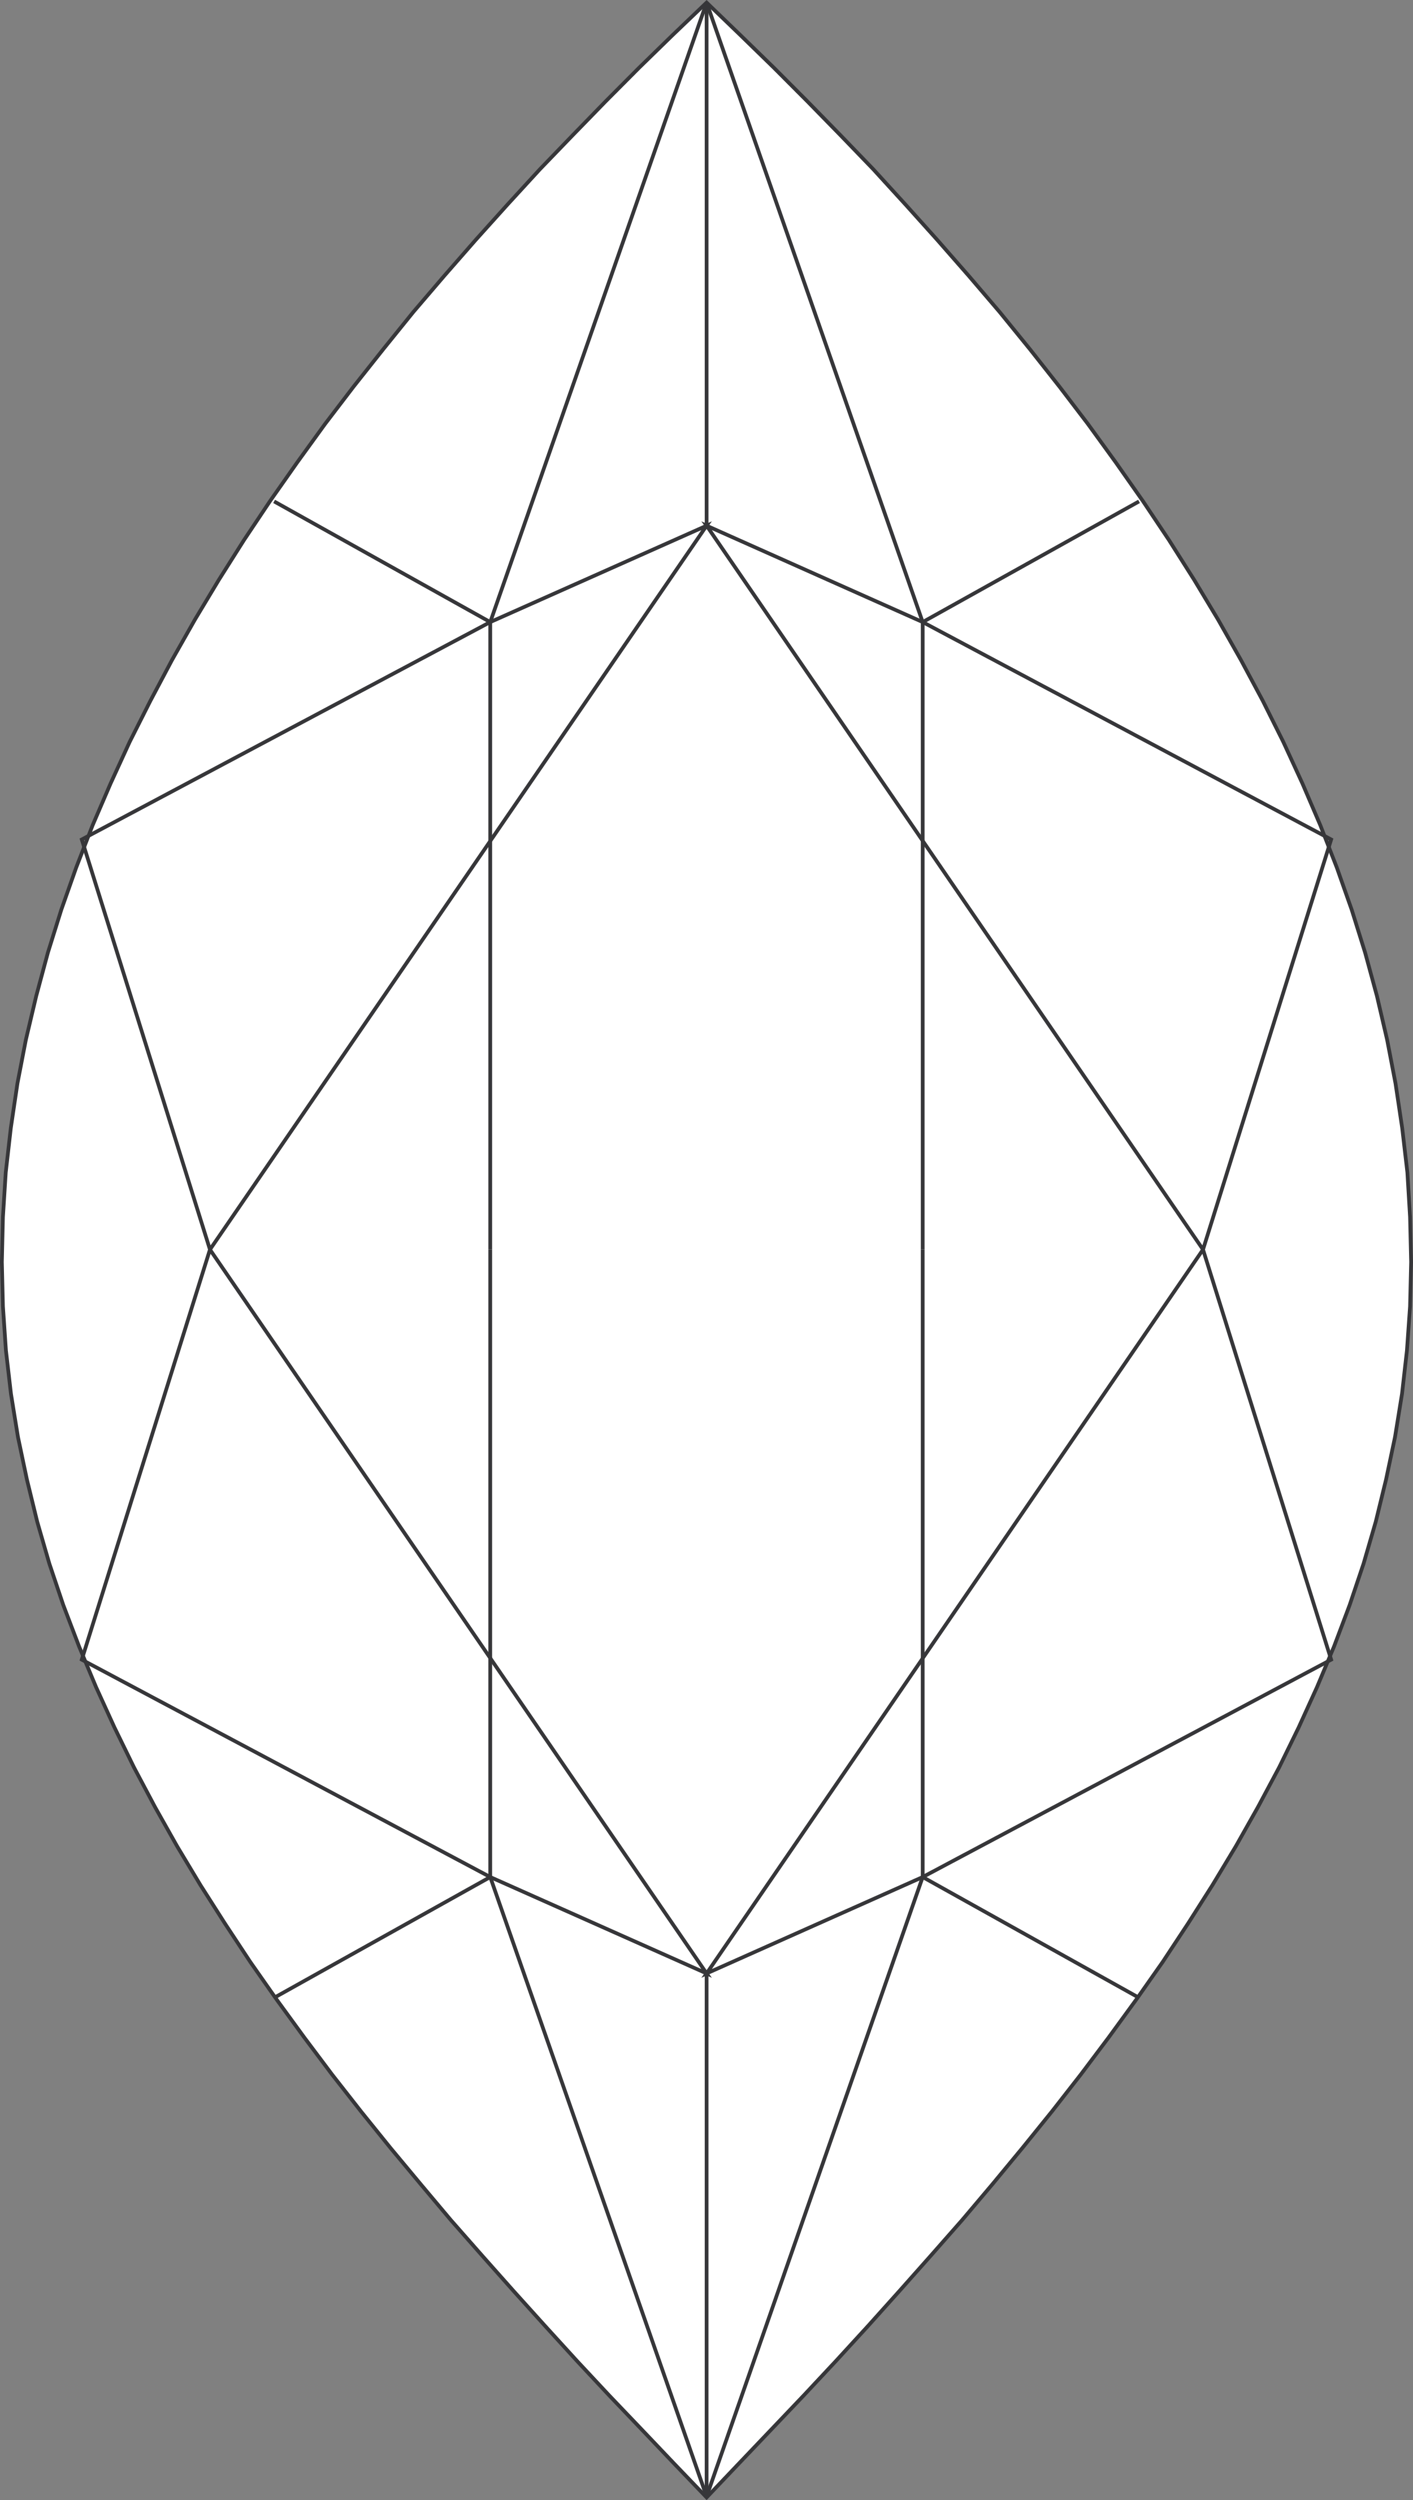 <svg xmlns="http://www.w3.org/2000/svg" width="102.913" height="182.085"><rect width="100%" height="100%" fill="#808080" stroke="none"/><path fill="#fff" d="m51.464 181.888 2.34-2.461 2.36-2.477 2.355-2.472 2.36-2.524 2.316-2.527 2.304-2.567 2.29-2.578 2.28-2.59 2.212-2.617 2.187-2.644 2.149-2.657 2.093-2.68 2.047-2.722 1.992-2.734 1.93-2.746 1.848-2.801 1.78-2.801 1.708-2.836 1.602-2.84 1.55-2.902 1.418-2.902 1.34-2.946 1.238-2.953 1.133-3.008 1.016-3.02.887-3.05.753-3.086.653-3.098.508-3.136.359-3.164.227-3.203.078-3.231-.078-3.281-.196-3.254-.379-3.242-.484-3.23-.61-3.177-.742-3.187-.859-3.152-.977-3.125-1.093-3.098-1.2-3.074-1.3-3.035-1.395-3.032-1.496-2.996-1.59-2.969-1.664-2.94-1.746-2.903-1.824-2.88-1.914-2.862-1.965-2.801-2.031-2.801-2.082-2.73-2.149-2.723-2.203-2.707-2.25-2.633-2.293-2.617-2.316-2.578-2.344-2.567-2.395-2.484-2.421-2.477-2.41-2.418-2.462-2.398L51.464.188 49 2.544l-2.46 2.398-2.407 2.418-2.41 2.477-2.395 2.484-2.355 2.567-2.32 2.578-2.29 2.617-2.253 2.633-2.188 2.707-2.16 2.723-2.086 2.73-2.027 2.8-1.969 2.802-1.914 2.863-1.82 2.879-1.746 2.902-1.668 2.941-1.575 2.97-1.511 2.995-1.391 3.032-1.305 3.035-1.195 3.074-1.094 3.098-.976 3.125-.848 3.152-.754 3.187-.613 3.176-.48 3.23-.37 3.243-.207 3.254-.078 3.281.078 3.23.219 3.204.367 3.164.508 3.136.652 3.098.754 3.086.883 3.05 1.016 3.02 1.148 3.008 1.234 2.953 1.344 2.946 1.418 2.902 1.54 2.902 1.6 2.84 1.704 2.836 1.785 2.8 1.848 2.802 1.925 2.746 1.993 2.734 2.043 2.723 2.101 2.68 2.145 2.656 2.203 2.644 2.2 2.617 2.28 2.59 2.29 2.578 2.316 2.567 2.304 2.527 2.356 2.524 2.36 2.472 2.355 2.477 2.36 2.46"/><path fill="none" stroke="#363639" stroke-width=".272" d="m51.464 181.888 2.34-2.461 2.36-2.477 2.355-2.472 2.36-2.524 2.316-2.527 2.304-2.567 2.29-2.578 2.28-2.59 2.212-2.617 2.187-2.644 2.149-2.657 2.093-2.68 2.047-2.722 1.992-2.734 1.93-2.746 1.848-2.801 1.78-2.801 1.708-2.836 1.602-2.84 1.55-2.902 1.418-2.902 1.34-2.946 1.238-2.953 1.133-3.008 1.016-3.02.887-3.05.753-3.086.653-3.098.508-3.136.359-3.164.227-3.203.078-3.231-.078-3.281-.196-3.254-.379-3.242-.484-3.23-.61-3.177-.742-3.187-.859-3.152-.977-3.125-1.093-3.098-1.2-3.074-1.3-3.035-1.395-3.032-1.496-2.996-1.59-2.969-1.664-2.94-1.746-2.903-1.824-2.88-1.914-2.862-1.965-2.801-2.031-2.801-2.082-2.73-2.149-2.723-2.203-2.707-2.25-2.633-2.293-2.617-2.316-2.578-2.344-2.567-2.395-2.484-2.421-2.477-2.41-2.418-2.462-2.398L51.464.188 49 2.544l-2.46 2.398-2.407 2.418-2.41 2.477-2.395 2.484-2.355 2.567-2.32 2.578-2.29 2.617-2.253 2.633-2.188 2.707-2.16 2.723-2.086 2.73-2.027 2.8-1.969 2.802-1.914 2.863-1.82 2.879-1.746 2.902-1.668 2.941-1.575 2.97-1.511 2.995-1.391 3.032-1.305 3.035-1.195 3.074-1.094 3.098-.976 3.125-.848 3.152-.754 3.187-.613 3.176-.48 3.23-.37 3.243-.207 3.254-.078 3.281.078 3.23.219 3.204.367 3.164.508 3.136.652 3.098.754 3.086.883 3.05 1.016 3.02 1.148 3.008 1.234 2.953 1.344 2.946 1.418 2.902 1.54 2.902 1.6 2.84 1.704 2.836 1.785 2.8 1.848 2.802 1.925 2.746 1.993 2.734 2.043 2.723 2.101 2.68 2.145 2.656 2.203 2.644 2.2 2.617 2.28 2.59 2.29 2.578 2.316 2.567 2.304 2.527 2.356 2.524 2.36 2.472 2.355 2.477zm0 0"/><path fill="none" stroke="#363639" stroke-width=".272" d="M51.464.188 35.706 45.306v45.699"/><path fill="none" stroke="#363639" stroke-width=".272" d="m19.964 36.517 15.742 8.789-29.75 15.832 9.336 29.867 36.172-52.719-15.758 7.02m15.758 136.515-15.758-45.117v-45.7"/><path fill="none" stroke="#363639" stroke-width=".272" d="m19.964 145.497 15.742-8.793-29.75-15.832 9.336-29.867 36.172 52.719-15.758-7.02M51.464.188l15.738 45.118v45.699"/><path fill="none" stroke="#363639" stroke-width=".272" d="m82.96 36.517-15.758 8.789 29.75 15.832-9.332 29.867-36.156-52.719 15.738 7.02M51.464 181.821l15.738-45.117v-45.7"/><path fill="none" stroke="#363639" stroke-width=".272" d="m82.96 145.497-15.758-8.793 29.75-15.832-9.332-29.867-36.156 52.719 15.738-7.02M51.464.188v38.098m0 105.438v38.097"/></svg>
